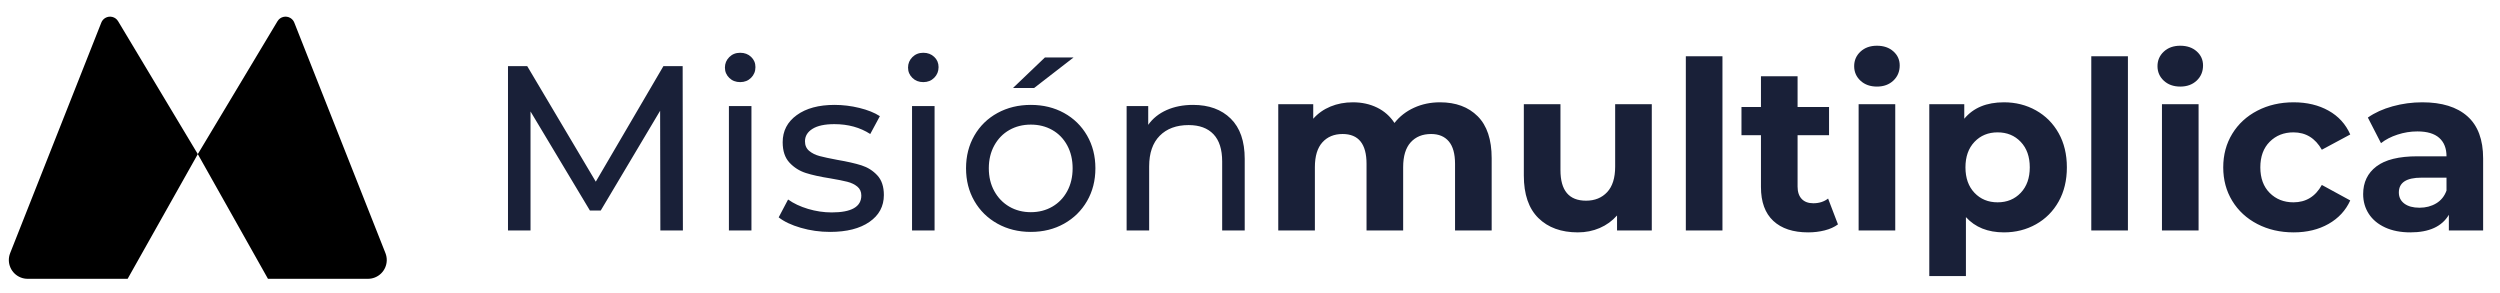 <?xml version="1.0" encoding="UTF-8"?>
<svg width="282px" height="33px" viewBox="0 0 282 33" version="1.1" xmlns="http://www.w3.org/2000/svg" xmlns:xlink="http://www.w3.org/1999/xlink">
    <title>6C22287C-68F7-42A4-A824-6DAEADDF46B3</title>
    <defs>
        <filter color-interpolation-filters="auto" id="filter-1">
            <feColorMatrix in="SourceGraphic" type="matrix" values="0 0 0 0 0.099 0 0 0 0 0.127 0 0 0 0 0.22 0 0 0 1 0"></feColorMatrix>
        </filter>
    </defs>
    <g id="landing" stroke="none" stroke-width="1" fill="none" fill-rule="evenodd">
        <g id="landing-2" transform="translate(-121, -17)">
            <g id="Group-2" transform="translate(121, 17)">
                <path d="M59.843,26 L59.843,12.573 L66.543,23.749 L67.762,23.749 L74.462,12.494 L74.488,26 L77.03,26 L77.004,7.462 L74.832,7.462 L67.205,20.492 L59.472,7.462 L57.301,7.462 L57.301,26 L59.843,26 Z M83.492,9.263 C83.987,9.263 84.397,9.1 84.724,8.773 C85.05,8.446 85.214,8.045 85.214,7.568 C85.214,7.109 85.05,6.725 84.724,6.416 C84.397,6.107 83.987,5.953 83.492,5.953 C82.998,5.953 82.587,6.116 82.261,6.442 C81.934,6.769 81.771,7.162 81.771,7.621 C81.771,8.08 81.934,8.468 82.261,8.786 C82.587,9.104 82.998,9.263 83.492,9.263 Z M84.763,26 L84.763,11.964 L82.221,11.964 L82.221,26 L84.763,26 Z M93.635,26.159 C95.507,26.159 96.985,25.784 98.071,25.033 C99.157,24.283 99.7,23.272 99.7,22.001 C99.7,21.048 99.453,20.306 98.958,19.777 C98.464,19.247 97.868,18.872 97.171,18.651 C96.473,18.43 95.56,18.223 94.43,18.029 C93.582,17.87 92.925,17.729 92.457,17.605 C91.989,17.481 91.596,17.287 91.278,17.022 C90.96,16.758 90.802,16.396 90.802,15.937 C90.802,15.354 91.084,14.886 91.649,14.533 C92.214,14.18 93.035,14.003 94.112,14.003 C95.666,14.003 97.016,14.374 98.164,15.116 L98.164,15.116 L99.25,13.103 C98.649,12.714 97.881,12.406 96.946,12.176 C96.01,11.946 95.074,11.832 94.138,11.832 C92.355,11.832 90.934,12.216 89.875,12.984 C88.815,13.752 88.286,14.771 88.286,16.042 C88.286,17.031 88.542,17.799 89.054,18.346 C89.566,18.894 90.179,19.282 90.894,19.512 C91.609,19.741 92.532,19.944 93.662,20.121 C94.491,20.262 95.131,20.39 95.582,20.505 C96.032,20.62 96.407,20.801 96.707,21.048 C97.007,21.295 97.157,21.63 97.157,22.054 C97.157,23.325 96.045,23.961 93.821,23.961 C92.92,23.961 92.029,23.828 91.146,23.564 C90.263,23.299 89.513,22.946 88.895,22.504 L88.895,22.504 L87.835,24.517 C88.436,24.994 89.266,25.386 90.325,25.695 C91.384,26.004 92.488,26.159 93.635,26.159 Z M104.149,9.263 C104.643,9.263 105.054,9.1 105.38,8.773 C105.707,8.446 105.87,8.045 105.87,7.568 C105.87,7.109 105.707,6.725 105.38,6.416 C105.054,6.107 104.643,5.953 104.149,5.953 C103.654,5.953 103.244,6.116 102.917,6.442 C102.591,6.769 102.427,7.162 102.427,7.621 C102.427,8.08 102.591,8.468 102.917,8.786 C103.244,9.104 103.654,9.263 104.149,9.263 Z M105.42,26 L105.42,11.964 L102.878,11.964 L102.878,26 L105.42,26 Z M116.649,9.925 L121.098,6.482 L117.867,6.482 L114.265,9.925 L116.649,9.925 Z M116.278,26.159 C117.673,26.159 118.922,25.85 120.025,25.232 C121.129,24.614 121.994,23.762 122.621,22.676 C123.247,21.591 123.561,20.359 123.561,18.982 C123.561,17.605 123.247,16.374 122.621,15.288 C121.994,14.202 121.129,13.354 120.025,12.745 C118.922,12.136 117.673,11.832 116.278,11.832 C114.883,11.832 113.63,12.136 112.517,12.745 C111.405,13.354 110.536,14.202 109.909,15.288 C109.282,16.374 108.969,17.605 108.969,18.982 C108.969,20.359 109.282,21.591 109.909,22.676 C110.536,23.762 111.405,24.614 112.517,25.232 C113.63,25.85 114.883,26.159 116.278,26.159 Z M116.278,23.934 C115.378,23.934 114.57,23.727 113.855,23.312 C113.14,22.897 112.575,22.314 112.16,21.564 C111.745,20.814 111.538,19.953 111.538,18.982 C111.538,18.011 111.745,17.15 112.16,16.4 C112.575,15.65 113.14,15.071 113.855,14.665 C114.57,14.259 115.378,14.056 116.278,14.056 C117.178,14.056 117.986,14.259 118.701,14.665 C119.416,15.071 119.977,15.65 120.383,16.4 C120.789,17.15 120.992,18.011 120.992,18.982 C120.992,19.953 120.789,20.814 120.383,21.564 C119.977,22.314 119.416,22.897 118.701,23.312 C117.986,23.727 117.178,23.934 116.278,23.934 Z M129.625,26 L129.625,18.77 C129.625,17.27 130.022,16.118 130.817,15.314 C131.611,14.511 132.697,14.109 134.074,14.109 C135.293,14.109 136.228,14.454 136.882,15.142 C137.535,15.831 137.861,16.855 137.861,18.214 L137.861,18.214 L137.861,26 L140.404,26 L140.404,17.923 C140.404,15.928 139.878,14.414 138.828,13.381 C137.778,12.348 136.361,11.832 134.578,11.832 C133.465,11.832 132.472,12.026 131.598,12.414 C130.724,12.803 130.031,13.359 129.519,14.083 L129.519,14.083 L129.519,11.964 L127.083,11.964 L127.083,26 L129.625,26 Z" id="Misión" fill="#192038" fill-rule="nonzero"></path>
                <path d="M148.319,26 L148.319,18.85 C148.319,17.614 148.601,16.682 149.166,16.056 C149.731,15.429 150.49,15.116 151.444,15.116 C153.245,15.116 154.145,16.237 154.145,18.479 L154.145,18.479 L154.145,26 L158.276,26 L158.276,18.85 C158.276,17.614 158.559,16.682 159.124,16.056 C159.689,15.429 160.457,15.116 161.428,15.116 C162.293,15.116 162.959,15.394 163.427,15.95 C163.895,16.506 164.129,17.349 164.129,18.479 L164.129,18.479 L164.129,26 L168.26,26 L168.26,17.843 C168.26,15.742 167.735,14.167 166.685,13.116 C165.634,12.066 164.217,11.54 162.434,11.54 C161.375,11.54 160.399,11.743 159.508,12.15 C158.616,12.556 157.879,13.129 157.296,13.871 C156.802,13.112 156.149,12.534 155.337,12.136 C154.525,11.739 153.615,11.54 152.609,11.54 C151.691,11.54 150.848,11.699 150.08,12.017 C149.312,12.335 148.663,12.794 148.133,13.394 L148.133,13.394 L148.133,11.752 L144.188,11.752 L144.188,26 L148.319,26 Z M177.98,26.212 C178.862,26.212 179.683,26.049 180.442,25.722 C181.202,25.395 181.855,24.923 182.402,24.305 L182.402,24.305 L182.402,26 L186.322,26 L186.322,11.752 L182.19,11.752 L182.19,18.797 C182.19,20.068 181.89,21.026 181.29,21.67 C180.69,22.314 179.895,22.637 178.906,22.637 C176.982,22.637 176.02,21.489 176.02,19.194 L176.02,19.194 L176.02,11.752 L171.888,11.752 L171.888,19.803 C171.888,21.922 172.436,23.519 173.53,24.596 C174.625,25.673 176.108,26.212 177.98,26.212 Z M194.293,26 L194.293,6.35 L190.162,6.35 L190.162,26 L194.293,26 Z M203.959,26.212 C204.612,26.212 205.235,26.137 205.826,25.987 C206.418,25.837 206.916,25.612 207.322,25.311 L207.322,25.311 L206.21,22.398 C205.751,22.751 205.195,22.928 204.542,22.928 C203.977,22.928 203.54,22.765 203.231,22.438 C202.922,22.111 202.767,21.648 202.767,21.048 L202.767,21.048 L202.767,15.248 L206.316,15.248 L206.316,12.07 L202.767,12.07 L202.767,8.601 L198.636,8.601 L198.636,12.07 L196.438,12.07 L196.438,15.248 L198.636,15.248 L198.636,21.101 C198.636,22.778 199.1,24.049 200.026,24.914 C200.953,25.779 202.264,26.212 203.959,26.212 Z M211.719,9.766 C212.478,9.766 213.096,9.541 213.572,9.091 C214.049,8.641 214.287,8.071 214.287,7.383 C214.287,6.747 214.049,6.217 213.572,5.794 C213.096,5.37 212.478,5.158 211.719,5.158 C210.959,5.158 210.341,5.379 209.865,5.82 C209.388,6.262 209.15,6.809 209.15,7.462 C209.15,8.115 209.388,8.663 209.865,9.104 C210.341,9.545 210.959,9.766 211.719,9.766 Z M213.784,26 L213.784,11.752 L209.653,11.752 L209.653,26 L213.784,26 Z M221.756,31.138 L221.756,24.49 C222.797,25.638 224.227,26.212 226.046,26.212 C227.37,26.212 228.575,25.907 229.661,25.298 C230.746,24.689 231.598,23.833 232.216,22.729 C232.834,21.626 233.143,20.342 233.143,18.876 C233.143,17.411 232.834,16.126 232.216,15.023 C231.598,13.919 230.746,13.063 229.661,12.454 C228.575,11.845 227.37,11.54 226.046,11.54 C224.086,11.54 222.594,12.158 221.57,13.394 L221.57,13.394 L221.57,11.752 L217.624,11.752 L217.624,31.138 L221.756,31.138 Z M225.331,22.822 C224.271,22.822 223.402,22.465 222.722,21.75 C222.042,21.034 221.703,20.077 221.703,18.876 C221.703,17.676 222.042,16.718 222.722,16.003 C223.402,15.288 224.271,14.93 225.331,14.93 C226.39,14.93 227.26,15.288 227.939,16.003 C228.619,16.718 228.959,17.676 228.959,18.876 C228.959,20.077 228.619,21.034 227.939,21.75 C227.26,22.465 226.39,22.822 225.331,22.822 Z M240.029,26 L240.029,6.35 L235.897,6.35 L235.897,26 L240.029,26 Z M245.934,9.766 C246.693,9.766 247.311,9.541 247.788,9.091 C248.265,8.641 248.503,8.071 248.503,7.383 C248.503,6.747 248.265,6.217 247.788,5.794 C247.311,5.37 246.693,5.158 245.934,5.158 C245.175,5.158 244.557,5.379 244.08,5.82 C243.604,6.262 243.365,6.809 243.365,7.462 C243.365,8.115 243.604,8.663 244.08,9.104 C244.557,9.545 245.175,9.766 245.934,9.766 Z M248,26 L248,11.752 L243.869,11.752 L243.869,26 L248,26 Z M258.725,26.212 C260.226,26.212 261.537,25.894 262.658,25.258 C263.779,24.623 264.596,23.74 265.108,22.61 L265.108,22.61 L261.903,20.862 C261.18,22.169 260.111,22.822 258.699,22.822 C257.622,22.822 256.73,22.469 256.024,21.763 C255.318,21.057 254.965,20.094 254.965,18.876 C254.965,17.658 255.318,16.696 256.024,15.99 C256.73,15.283 257.622,14.93 258.699,14.93 C260.094,14.93 261.162,15.583 261.903,16.89 L261.903,16.89 L265.108,15.169 C264.596,14.003 263.779,13.107 262.658,12.481 C261.537,11.854 260.226,11.54 258.725,11.54 C257.207,11.54 255.843,11.854 254.634,12.481 C253.424,13.107 252.48,13.977 251.8,15.089 C251.12,16.201 250.781,17.464 250.781,18.876 C250.781,20.289 251.12,21.551 251.8,22.663 C252.48,23.775 253.424,24.645 254.634,25.272 C255.843,25.898 257.207,26.212 258.725,26.212 Z M271.887,26.212 C274.006,26.212 275.454,25.55 276.231,24.226 L276.231,24.226 L276.231,26 L280.097,26 L280.097,17.87 C280.097,15.751 279.506,14.167 278.323,13.116 C277.14,12.066 275.445,11.54 273.238,11.54 C272.09,11.54 270.974,11.69 269.888,11.991 C268.802,12.291 267.871,12.714 267.094,13.262 L267.094,13.262 L268.577,16.148 C269.089,15.742 269.711,15.42 270.444,15.182 C271.177,14.943 271.923,14.824 272.682,14.824 C273.776,14.824 274.597,15.067 275.145,15.553 C275.692,16.038 275.966,16.731 275.966,17.631 L275.966,17.631 L272.682,17.631 C270.599,17.631 269.058,18.011 268.061,18.77 C267.063,19.529 266.564,20.571 266.564,21.895 C266.564,22.725 266.776,23.466 267.2,24.12 C267.624,24.773 268.237,25.285 269.04,25.656 C269.844,26.026 270.793,26.212 271.887,26.212 Z M272.92,23.431 C272.196,23.431 271.627,23.277 271.212,22.968 C270.797,22.659 270.59,22.239 270.59,21.71 C270.59,20.598 271.437,20.041 273.132,20.041 L273.132,20.041 L275.966,20.041 L275.966,21.498 C275.736,22.134 275.348,22.615 274.8,22.941 C274.253,23.268 273.626,23.431 272.92,23.431 Z" id="multiplica" fill="#192038" fill-rule="nonzero"></path>
                <g filter="url(#filter-1)" id="Group-Copy-2">
                    <g transform="translate(0, 0.552)">
                        <path d="M3.116,30.897 L14.397,30.897 L14.397,30.897 L22.312,16.832 L13.322,1.841 C13.021,1.339 12.37,1.177 11.868,1.477 C11.669,1.597 11.514,1.78 11.428,1.996 L1.146,27.999 C0.716,29.087 1.249,30.318 2.337,30.748 C2.585,30.846 2.849,30.897 3.116,30.897 Z" id="Path-Copy-4" fill="#000000"></path>
                        <path d="M25.428,30.897 L36.709,30.897 L36.709,30.897 L44.624,16.832 L35.634,1.841 C35.333,1.339 34.682,1.177 34.181,1.477 C33.981,1.597 33.826,1.78 33.74,1.996 L23.458,27.999 C23.028,29.087 23.561,30.318 24.649,30.748 C24.897,30.846 25.161,30.897 25.428,30.897 Z" id="Path-Copy-5" fill="#000000" transform="translate(33.468, 15.448) scale(-1, 1) translate(-33.468, -15.448) "></path>
                    </g>
                </g>
            </g>
        </g>
    </g>
</svg>